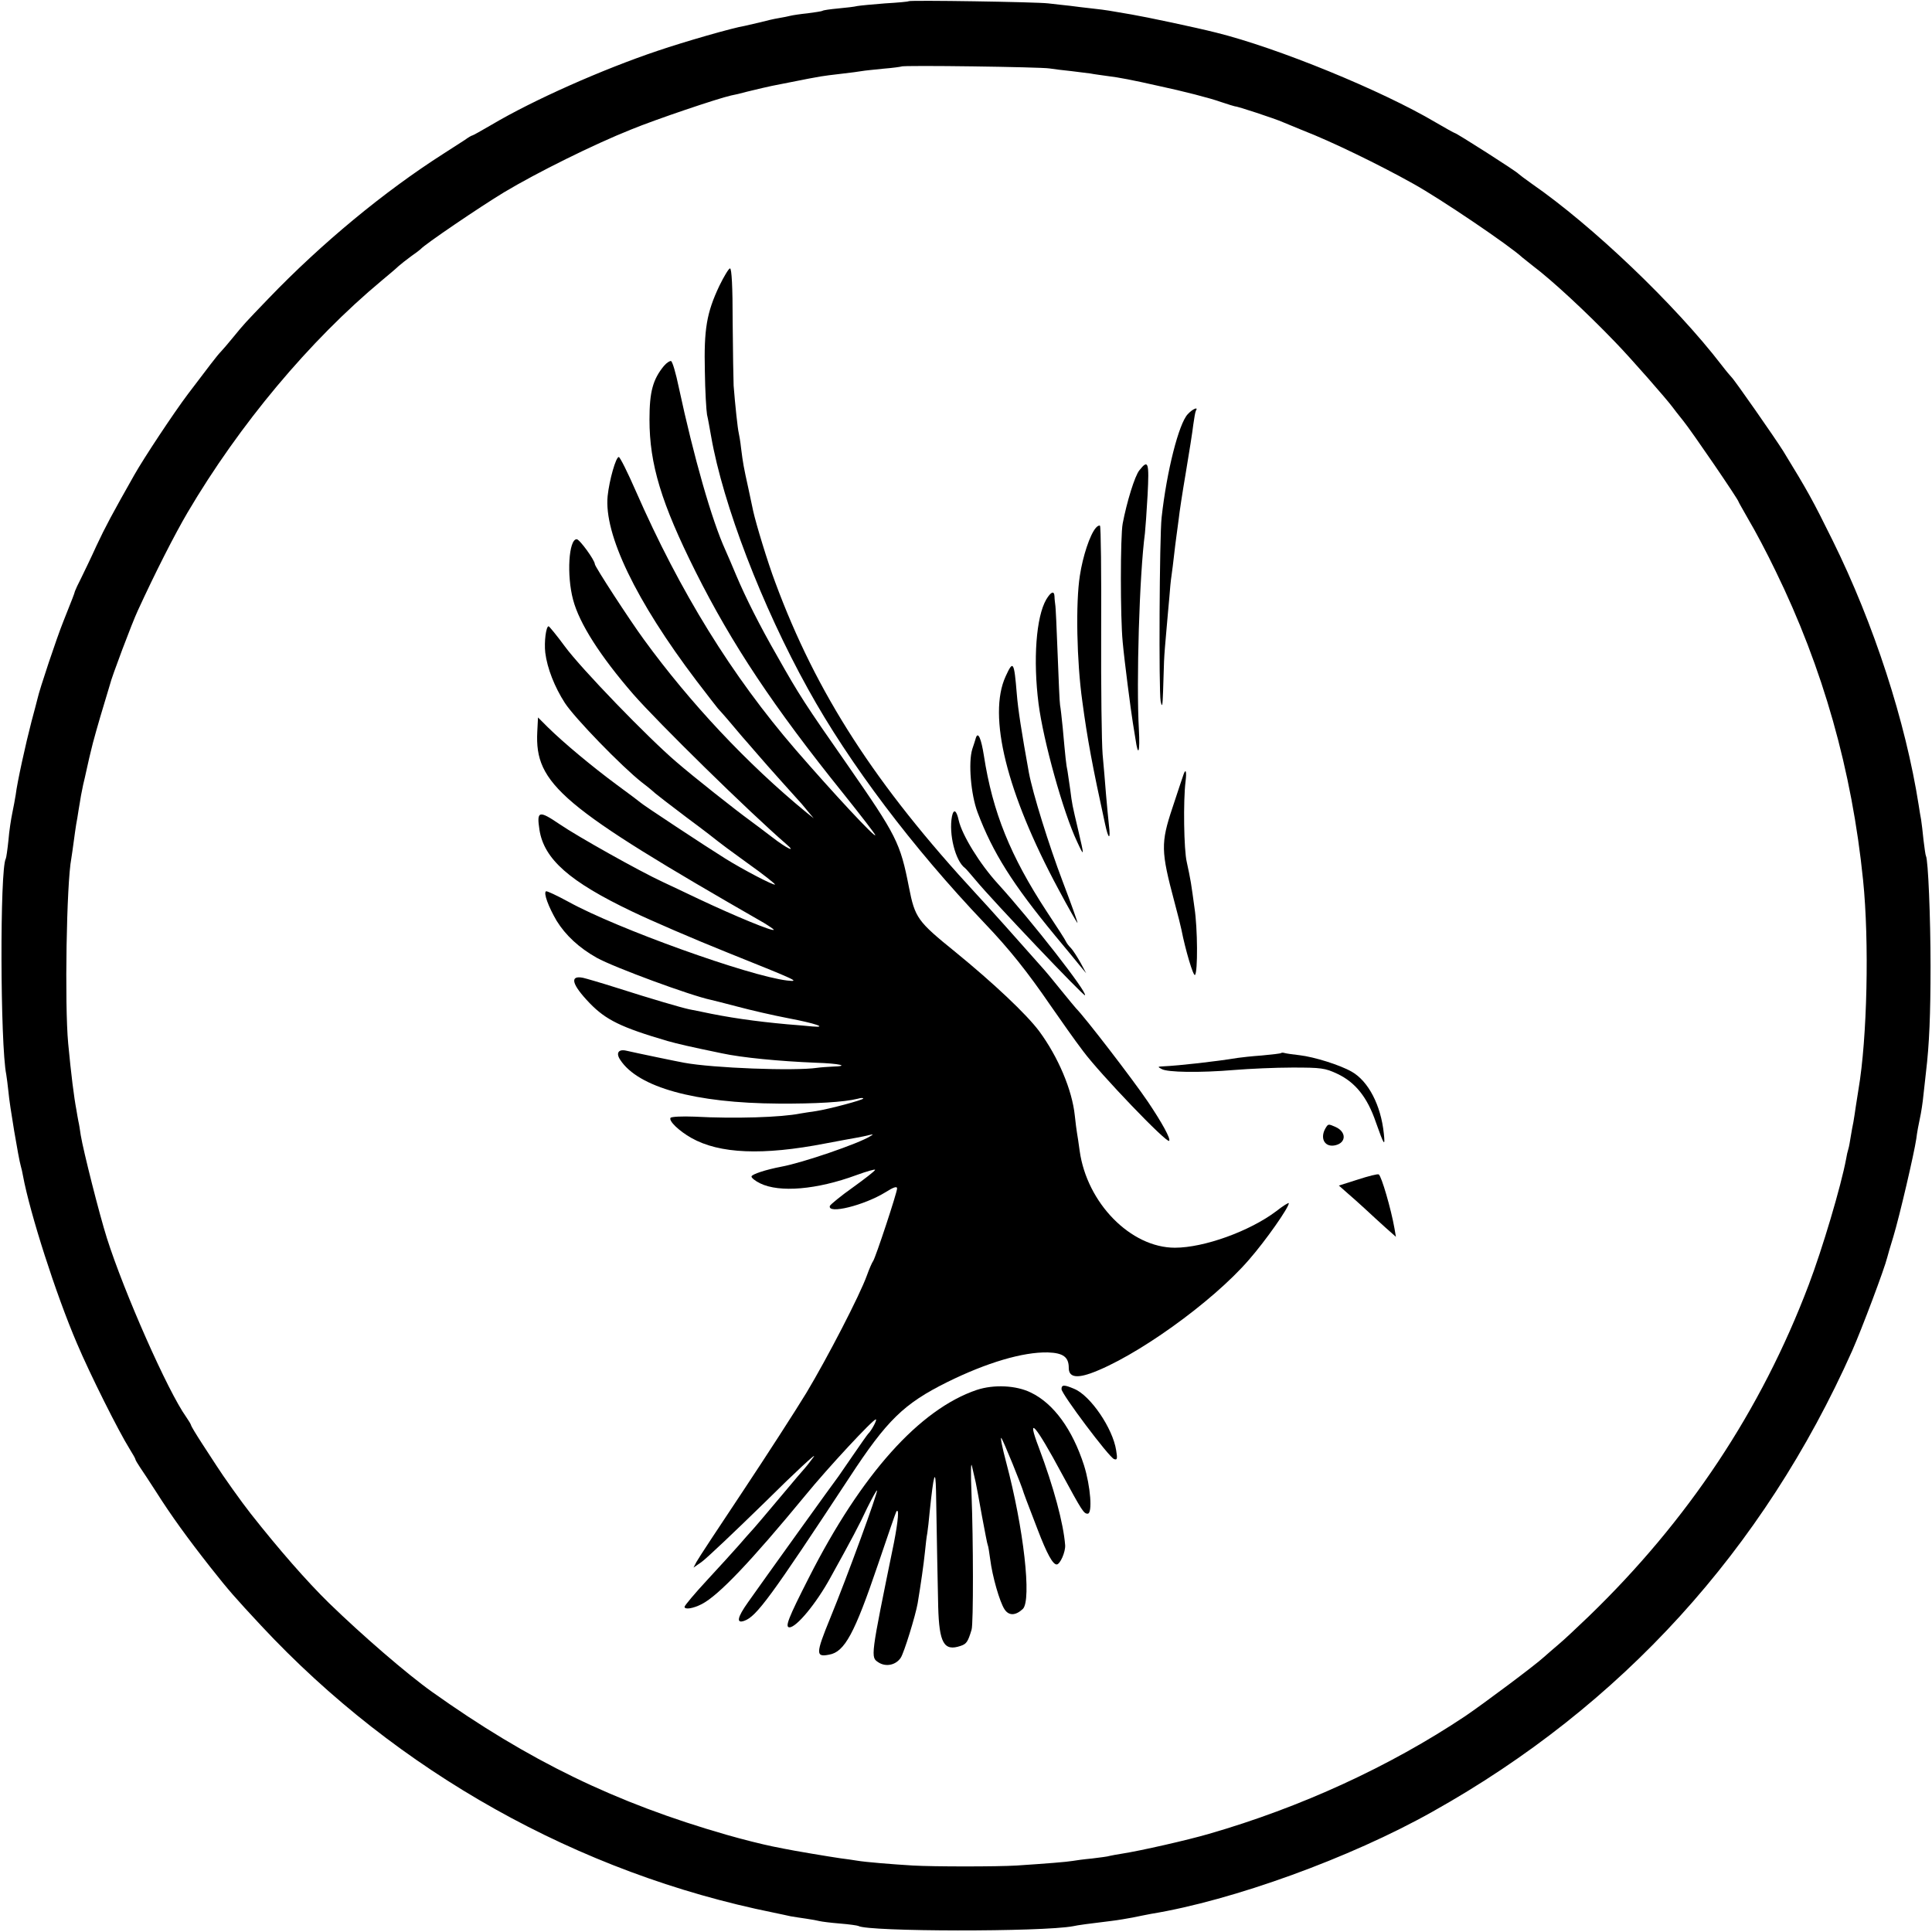 <?xml version="1.0" standalone="no"?>
<!DOCTYPE svg PUBLIC "-//W3C//DTD SVG 20010904//EN"
 "http://www.w3.org/TR/2001/REC-SVG-20010904/DTD/svg10.dtd">
<svg version="1.0" xmlns="http://www.w3.org/2000/svg"
 width="799pt" height="799pt" viewBox="0 0 799 799"
 preserveAspectRatio="xMidYMid meet">
<g transform="translate(0,799) scale(0.1,-0.1)"
fill="#000000" stroke="none">
<path d="M3758 7985 c-2 -2 -46 -6 -98 -9 -52 -4 -104 -9 -115 -11 -11 -3 -47
-7 -79 -10 -32 -3 -62 -7 -65 -10 -4 -2 -31 -6 -61 -10 -30 -3 -62 -8 -70 -10
-8 -2 -31 -7 -50 -10 -19 -3 -53 -11 -75 -17 -22 -5 -51 -12 -65 -15 -50 -8
-248 -65 -360 -103 -229 -77 -515 -204 -687 -306 -41 -24 -77 -44 -79 -44 -3
0 -17 -8 -32 -19 -15 -10 -54 -35 -87 -56 -246 -157 -505 -371 -725 -600 -100
-104 -99 -103 -145 -159 -22 -27 -46 -55 -53 -62 -13 -13 -51 -63 -135 -174
-58 -77 -182 -264 -222 -335 -90 -159 -119 -213 -156 -292 -22 -49 -51 -108
-63 -133 -13 -25 -24 -49 -26 -55 -3 -12 -9 -27 -48 -125 -27 -67 -99 -282
-107 -320 -2 -8 -13 -51 -25 -95 -23 -88 -59 -251 -65 -302 -3 -18 -9 -52 -14
-75 -5 -24 -13 -74 -16 -113 -4 -38 -9 -73 -11 -76 -25 -42 -23 -771 2 -893 2
-12 6 -43 9 -71 4 -52 42 -277 51 -307 3 -10 7 -28 9 -40 29 -156 136 -490
223 -693 55 -130 173 -365 218 -437 13 -21 24 -40 24 -43 0 -3 9 -18 19 -33
10 -15 41 -61 67 -102 62 -98 131 -193 223 -310 78 -99 104 -128 211 -243 564
-605 1312 -1024 2120 -1187 25 -5 56 -12 70 -15 13 -2 42 -7 65 -10 22 -3 47
-8 55 -10 8 -2 46 -7 84 -10 38 -3 72 -8 76 -10 39 -24 761 -25 888 -1 17 4
68 11 160 22 26 3 65 10 87 14 22 5 56 11 75 15 337 55 824 231 1165 423 781
437 1368 1083 1735 1906 39 88 134 340 145 386 2 8 13 47 25 85 26 86 86 344
95 405 3 25 10 63 15 85 5 22 12 67 15 100 4 33 8 74 10 90 14 116 19 240 19
440 0 202 -10 440 -19 455 -2 3 -6 33 -10 65 -3 33 -8 71 -10 85 -3 14 -7 41
-10 60 -54 345 -185 749 -356 1095 -84 170 -103 204 -204 369 -33 53 -204 298
-214 306 -3 3 -22 25 -41 50 -193 251 -535 577 -785 750 -27 19 -52 38 -55 41
-6 9 -257 169 -264 169 -2 0 -38 20 -79 44 -223 132 -653 308 -907 371 -87 22
-291 65 -350 75 -41 7 -84 14 -94 16 -11 2 -42 6 -70 9 -28 3 -69 8 -91 11
-22 2 -62 7 -90 10 -50 6 -572 14 -577 9z m582 -278 c19 -3 60 -8 90 -11 30
-4 66 -8 80 -10 14 -3 47 -7 74 -11 42 -5 100 -16 206 -40 103 -22 216 -51
260 -67 30 -10 56 -18 58 -18 5 2 166 -51 197 -65 17 -7 55 -23 85 -35 114
-44 314 -141 455 -220 112 -62 400 -257 451 -305 6 -5 26 -21 44 -35 77 -58
218 -188 340 -315 65 -67 213 -236 238 -270 4 -6 23 -30 43 -55 35 -43 229
-327 229 -335 0 -2 20 -36 43 -77 24 -40 74 -134 110 -209 196 -401 316 -825
362 -1279 26 -253 17 -655 -19 -865 -3 -16 -7 -48 -11 -70 -3 -23 -8 -52 -10
-65 -3 -14 -8 -41 -11 -60 -3 -19 -7 -43 -10 -52 -3 -9 -7 -27 -9 -40 -21
-113 -99 -375 -155 -522 -197 -520 -500 -975 -910 -1371 -47 -45 -103 -98
-125 -116 -22 -19 -49 -42 -60 -52 -38 -35 -250 -193 -325 -244 -313 -209
-682 -378 -1060 -487 -89 -26 -283 -70 -360 -82 -19 -3 -42 -7 -50 -9 -8 -3
-42 -7 -74 -11 -33 -3 -69 -8 -80 -10 -22 -4 -109 -11 -231 -19 -82 -5 -343
-5 -430 0 -84 5 -195 14 -230 20 -16 3 -48 7 -70 10 -42 6 -192 31 -235 40
-14 3 -34 7 -45 9 -44 9 -124 29 -190 48 -460 132 -819 307 -1218 591 -104 74
-289 234 -426 367 -93 91 -209 224 -324 370 -38 48 -116 158 -142 199 -6 9
-32 49 -58 89 -26 40 -47 75 -47 78 0 3 -9 18 -20 34 -76 106 -257 516 -328
740 -31 98 -97 359 -108 425 -3 21 -7 47 -10 59 -2 11 -6 32 -8 46 -10 52 -22
148 -34 275 -15 161 -7 661 13 765 2 14 7 45 10 70 3 25 8 56 10 70 3 14 7 41
10 60 3 19 8 46 10 60 3 14 7 34 9 45 3 11 10 43 16 70 6 28 13 57 15 65 8 37
35 131 56 200 12 41 23 77 24 80 5 25 91 254 115 305 73 159 152 314 206 406
214 363 504 710 803 959 30 25 62 52 70 60 9 8 32 26 51 40 19 13 37 27 40 30
13 17 247 176 345 235 135 81 371 198 524 259 102 42 360 129 414 141 12 2 42
9 67 16 58 14 75 18 103 24 39 8 121 24 152 30 17 3 39 7 50 9 11 2 49 7 85
11 36 4 73 9 84 11 10 2 51 6 90 10 39 3 72 8 74 9 6 6 576 -2 612 -8z"/>
<path d="M2975 6808 c-53 -112 -64 -180 -60 -353 1 -82 6 -163 9 -180 4 -16
11 -57 17 -90 49 -281 210 -701 401 -1045 170 -308 433 -656 729 -967 104
-109 178 -202 274 -342 39 -56 99 -142 135 -189 70 -94 345 -381 355 -370 8 7
-30 76 -88 162 -63 93 -260 349 -297 386 -3 3 -31 37 -62 75 -31 39 -67 82
-80 96 -74 84 -231 260 -268 299 -419 453 -664 832 -834 1292 -31 82 -79 240
-91 294 -2 10 -11 53 -20 94 -20 91 -22 102 -30 165 -3 28 -8 57 -10 65 -4 15
-15 117 -21 195 -1 22 -3 140 -4 263 0 146 -4 222 -11 222 -5 0 -25 -33 -44
-72z"/>
<path d="M2746 6477 c-46 -56 -60 -107 -60 -222 0 -185 49 -346 191 -630 151
-301 322 -558 610 -916 73 -91 133 -169 133 -173 0 -13 -174 174 -330 354
-264 306 -477 651 -660 1068 -34 78 -66 142 -71 142 -12 0 -39 -95 -46 -161
-16 -158 117 -434 367 -764 46 -60 86 -112 89 -115 3 -3 31 -34 61 -70 30 -36
57 -67 60 -70 3 -3 20 -23 39 -45 19 -22 66 -76 105 -119 39 -44 76 -84 81
-90 6 -7 19 -23 30 -36 l20 -24 -30 24 c-245 201 -482 454 -672 715 -60 82
-203 302 -203 312 0 16 -63 103 -75 103 -33 0 -42 -149 -15 -250 26 -99 113
-234 248 -390 103 -118 480 -488 635 -622 43 -37 -1 -16 -60 30 -34 26 -74 56
-89 67 -62 45 -234 181 -307 244 -116 99 -394 386 -462 479 -33 45 -63 81 -66
82 -11 0 -19 -65 -14 -109 8 -65 39 -143 81 -208 40 -62 235 -263 319 -329 28
-21 52 -42 55 -45 3 -3 61 -48 130 -100 69 -51 127 -96 130 -99 3 -3 58 -44
122 -90 65 -46 115 -86 113 -88 -5 -5 -133 62 -205 107 -82 51 -344 224 -350
231 -3 3 -48 37 -100 75 -100 74 -218 172 -285 238 l-40 40 -3 -59 c-11 -217
98 -309 936 -790 23 -14 42 -27 42 -29 0 -10 -164 58 -310 127 -58 28 -125 59
-150 71 -95 44 -352 188 -425 238 -87 59 -96 56 -84 -23 19 -121 124 -214 384
-338 77 -37 255 -114 395 -170 289 -116 301 -121 245 -115 -158 19 -704 215
-903 325 -48 26 -90 46 -94 44 -11 -7 10 -64 44 -122 37 -60 93 -112 166 -153
72 -40 390 -157 472 -174 8 -2 58 -14 110 -28 52 -14 147 -36 210 -48 111 -21
167 -40 99 -34 -19 2 -65 6 -104 9 -132 12 -244 28 -355 52 -14 3 -36 7 -50
10 -33 7 -156 43 -300 89 -63 20 -125 38 -138 41 -58 12 -48 -27 27 -105 67
-69 130 -100 321 -156 47 -13 85 -22 225 -51 83 -18 239 -33 388 -39 99 -3
144 -14 71 -16 -21 -1 -50 -3 -64 -5 -95 -14 -433 -1 -551 21 -23 4 -192 39
-240 50 -31 7 -43 -10 -24 -38 74 -114 310 -179 655 -181 153 -1 271 6 327 20
13 4 23 4 23 1 0 -6 -143 -44 -195 -52 -23 -3 -52 -8 -65 -10 -79 -16 -271
-22 -438 -13 -51 2 -96 0 -99 -5 -8 -13 35 -54 86 -83 117 -66 296 -73 554
-23 53 10 112 21 130 24 17 3 41 8 52 11 17 4 18 3 4 -5 -47 -30 -280 -110
-368 -126 -63 -12 -121 -31 -123 -40 -2 -5 15 -19 36 -29 80 -39 234 -26 397
34 44 16 79 26 78 22 0 -4 -41 -36 -91 -72 -51 -36 -93 -71 -96 -77 -11 -36
142 2 231 57 33 21 47 25 47 15 0 -17 -89 -286 -99 -300 -4 -5 -16 -32 -26
-60 -29 -81 -163 -340 -250 -485 -45 -74 -163 -257 -262 -406 -100 -150 -187
-282 -193 -294 l-12 -23 33 23 c19 13 137 125 264 249 126 125 216 208 200
186 -16 -22 -32 -42 -35 -45 -3 -3 -52 -60 -107 -126 -56 -67 -108 -128 -115
-135 -7 -8 -31 -34 -52 -59 -22 -25 -81 -90 -132 -145 -51 -55 -92 -104 -93
-110 0 -13 36 -7 71 11 70 36 203 176 428 449 93 114 280 315 292 315 7 0 -18
-47 -32 -60 -3 -3 -30 -41 -60 -85 -30 -44 -58 -84 -62 -90 -10 -12 -313 -434
-375 -522 -44 -62 -49 -88 -15 -76 51 18 110 99 435 593 155 237 225 305 404
394 164 81 313 125 416 123 64 -2 87 -19 87 -64 0 -36 28 -44 89 -23 185 66
504 294 656 470 70 80 165 216 165 234 0 4 -24 -11 -52 -33 -110 -83 -299
-151 -419 -151 -183 0 -364 185 -394 401 -4 30 -9 63 -11 74 -2 11 -6 43 -9
71 -11 107 -69 243 -147 349 -53 71 -189 199 -347 328 -157 127 -167 141 -192
268 -36 184 -51 213 -253 504 -178 255 -200 289 -292 452 -73 127 -131 243
-169 333 -15 36 -35 83 -45 105 -56 123 -130 381 -193 674 -12 58 -26 106 -32
108 -5 1 -18 -7 -29 -20z"/>
<path d="M4912 6277 c-37 -39 -87 -236 -108 -427 -9 -81 -12 -719 -4 -760 6
-28 8 -21 10 40 1 41 3 98 4 125 1 28 6 86 10 130 4 44 9 105 12 135 2 30 6
71 9 90 3 19 7 55 10 80 3 25 7 61 10 81 3 20 7 54 10 75 2 21 15 107 29 189
14 83 28 172 31 199 4 28 8 53 11 58 11 17 -14 7 -34 -15z"/>
<path d="M4712 6045 c-19 -23 -52 -131 -69 -220 -10 -53 -10 -389 0 -490 7
-78 34 -285 42 -334 2 -13 7 -44 11 -68 11 -77 19 -54 14 40 -11 196 2 638 25
812 2 17 7 87 11 158 7 135 3 149 -34 102z"/>
<path d="M4532 5807 c-25 -29 -54 -118 -66 -197 -18 -113 -13 -357 10 -520 21
-157 42 -269 94 -507 14 -66 24 -69 16 -5 -3 26 -8 83 -12 127 -3 44 -10 118
-14 165 -4 47 -7 278 -6 513 1 236 -1 430 -5 433 -4 2 -11 -2 -17 -9z"/>
<path d="M4327 5511 c-42 -72 -55 -249 -32 -431 20 -155 102 -449 159 -570 31
-67 31 -64 5 47 -25 106 -25 105 -33 168 -4 28 -9 61 -11 75 -6 27 -9 59 -20
180 -4 41 -9 84 -11 94 -2 10 -6 105 -10 210 -4 105 -8 198 -10 206 -1 8 -3
23 -3 33 -1 25 -14 21 -34 -12z"/>
<path d="M4159 5193 c-75 -163 4 -482 218 -880 42 -79 78 -141 79 -140 2 1
-26 79 -61 171 -57 150 -124 365 -140 451 -30 166 -45 262 -50 326 -11 134
-15 140 -46 72z"/>
<path d="M4036 4939 c-2 -8 -9 -29 -15 -47 -17 -55 -6 -188 22 -262 63 -167
146 -298 321 -510 39 -47 84 -101 99 -120 l29 -35 -23 43 c-13 23 -30 50 -39
60 -10 10 -19 22 -21 27 -2 6 -38 62 -80 125 -150 229 -224 411 -260 645 -11
70 -24 101 -33 74z"/>
<path d="M4895 4788 c-3 -7 -23 -69 -46 -138 -49 -147 -48 -180 8 -390 14 -52
27 -104 29 -115 16 -82 49 -194 56 -187 12 12 11 193 -2 277 -5 39 -12 86 -15
105 -3 19 -11 58 -17 85 -12 50 -15 253 -5 333 5 41 1 55 -8 30z"/>
<path d="M3937 4614 c-14 -73 14 -185 54 -214 4 -3 23 -25 44 -50 72 -87 447
-481 452 -476 11 11 -220 307 -360 461 -75 82 -148 201 -162 262 -9 42 -21 50
-28 17z"/>
<path d="M5298 3635 c-1 -2 -37 -6 -79 -10 -42 -3 -87 -8 -100 -10 -91 -15
-242 -32 -309 -35 -23 -1 -23 -2 -6 -11 23 -14 158 -16 301 -4 61 5 169 10
240 10 119 0 135 -2 186 -26 74 -35 124 -97 159 -200 34 -96 39 -104 33 -47
-12 117 -64 217 -133 256 -49 28 -155 61 -215 68 -27 3 -55 7 -62 9 -6 2 -13
2 -15 0z"/>
<path d="M5480 3321 c-22 -42 1 -78 44 -67 44 11 44 55 0 75 -32 14 -31 14
-44 -8z"/>
<path d="M5616 3112 l-79 -25 34 -30 c19 -16 52 -46 74 -66 22 -21 60 -55 84
-77 l44 -39 -6 35 c-14 80 -54 217 -65 223 -4 3 -43 -7 -86 -21z"/>
<path d="M4040 2242 c-237 -80 -478 -349 -695 -777 -85 -167 -100 -205 -80
-205 29 0 111 99 169 205 87 157 121 221 152 288 21 42 39 75 41 73 5 -5 -124
-359 -194 -529 -60 -147 -60 -161 -4 -150 64 11 105 87 202 373 40 118 74 217
76 219 12 16 8 -36 -10 -129 -98 -479 -97 -473 -64 -495 31 -20 72 -11 92 19
14 21 61 174 70 225 13 78 25 162 30 211 3 30 7 66 10 80 2 14 7 54 10 90 16
154 24 182 26 84 3 -199 7 -383 9 -479 4 -150 24 -185 92 -162 25 8 31 17 46
67 8 24 7 378 0 555 -4 101 -3 145 2 120 5 -22 12 -51 15 -65 3 -14 15 -77 26
-140 12 -63 22 -117 24 -120 2 -3 6 -29 10 -58 9 -72 39 -176 59 -207 18 -28
46 -27 76 1 37 36 4 333 -69 607 -16 60 -25 105 -20 100 7 -7 85 -198 93 -228
2 -5 7 -19 11 -30 4 -11 25 -65 46 -120 39 -102 63 -145 79 -145 14 0 37 52
35 80 -7 90 -47 239 -109 404 -53 139 -14 95 96 -110 83 -153 90 -164 106
-164 21 0 12 114 -15 200 -48 149 -126 256 -220 301 -61 30 -153 34 -223 11z"/>
<path d="M4390 2245 c0 -20 196 -281 217 -289 13 -5 15 0 9 36 -14 91 -106
226 -173 254 -42 18 -53 18 -53 -1z"/>
</g>
</svg>
